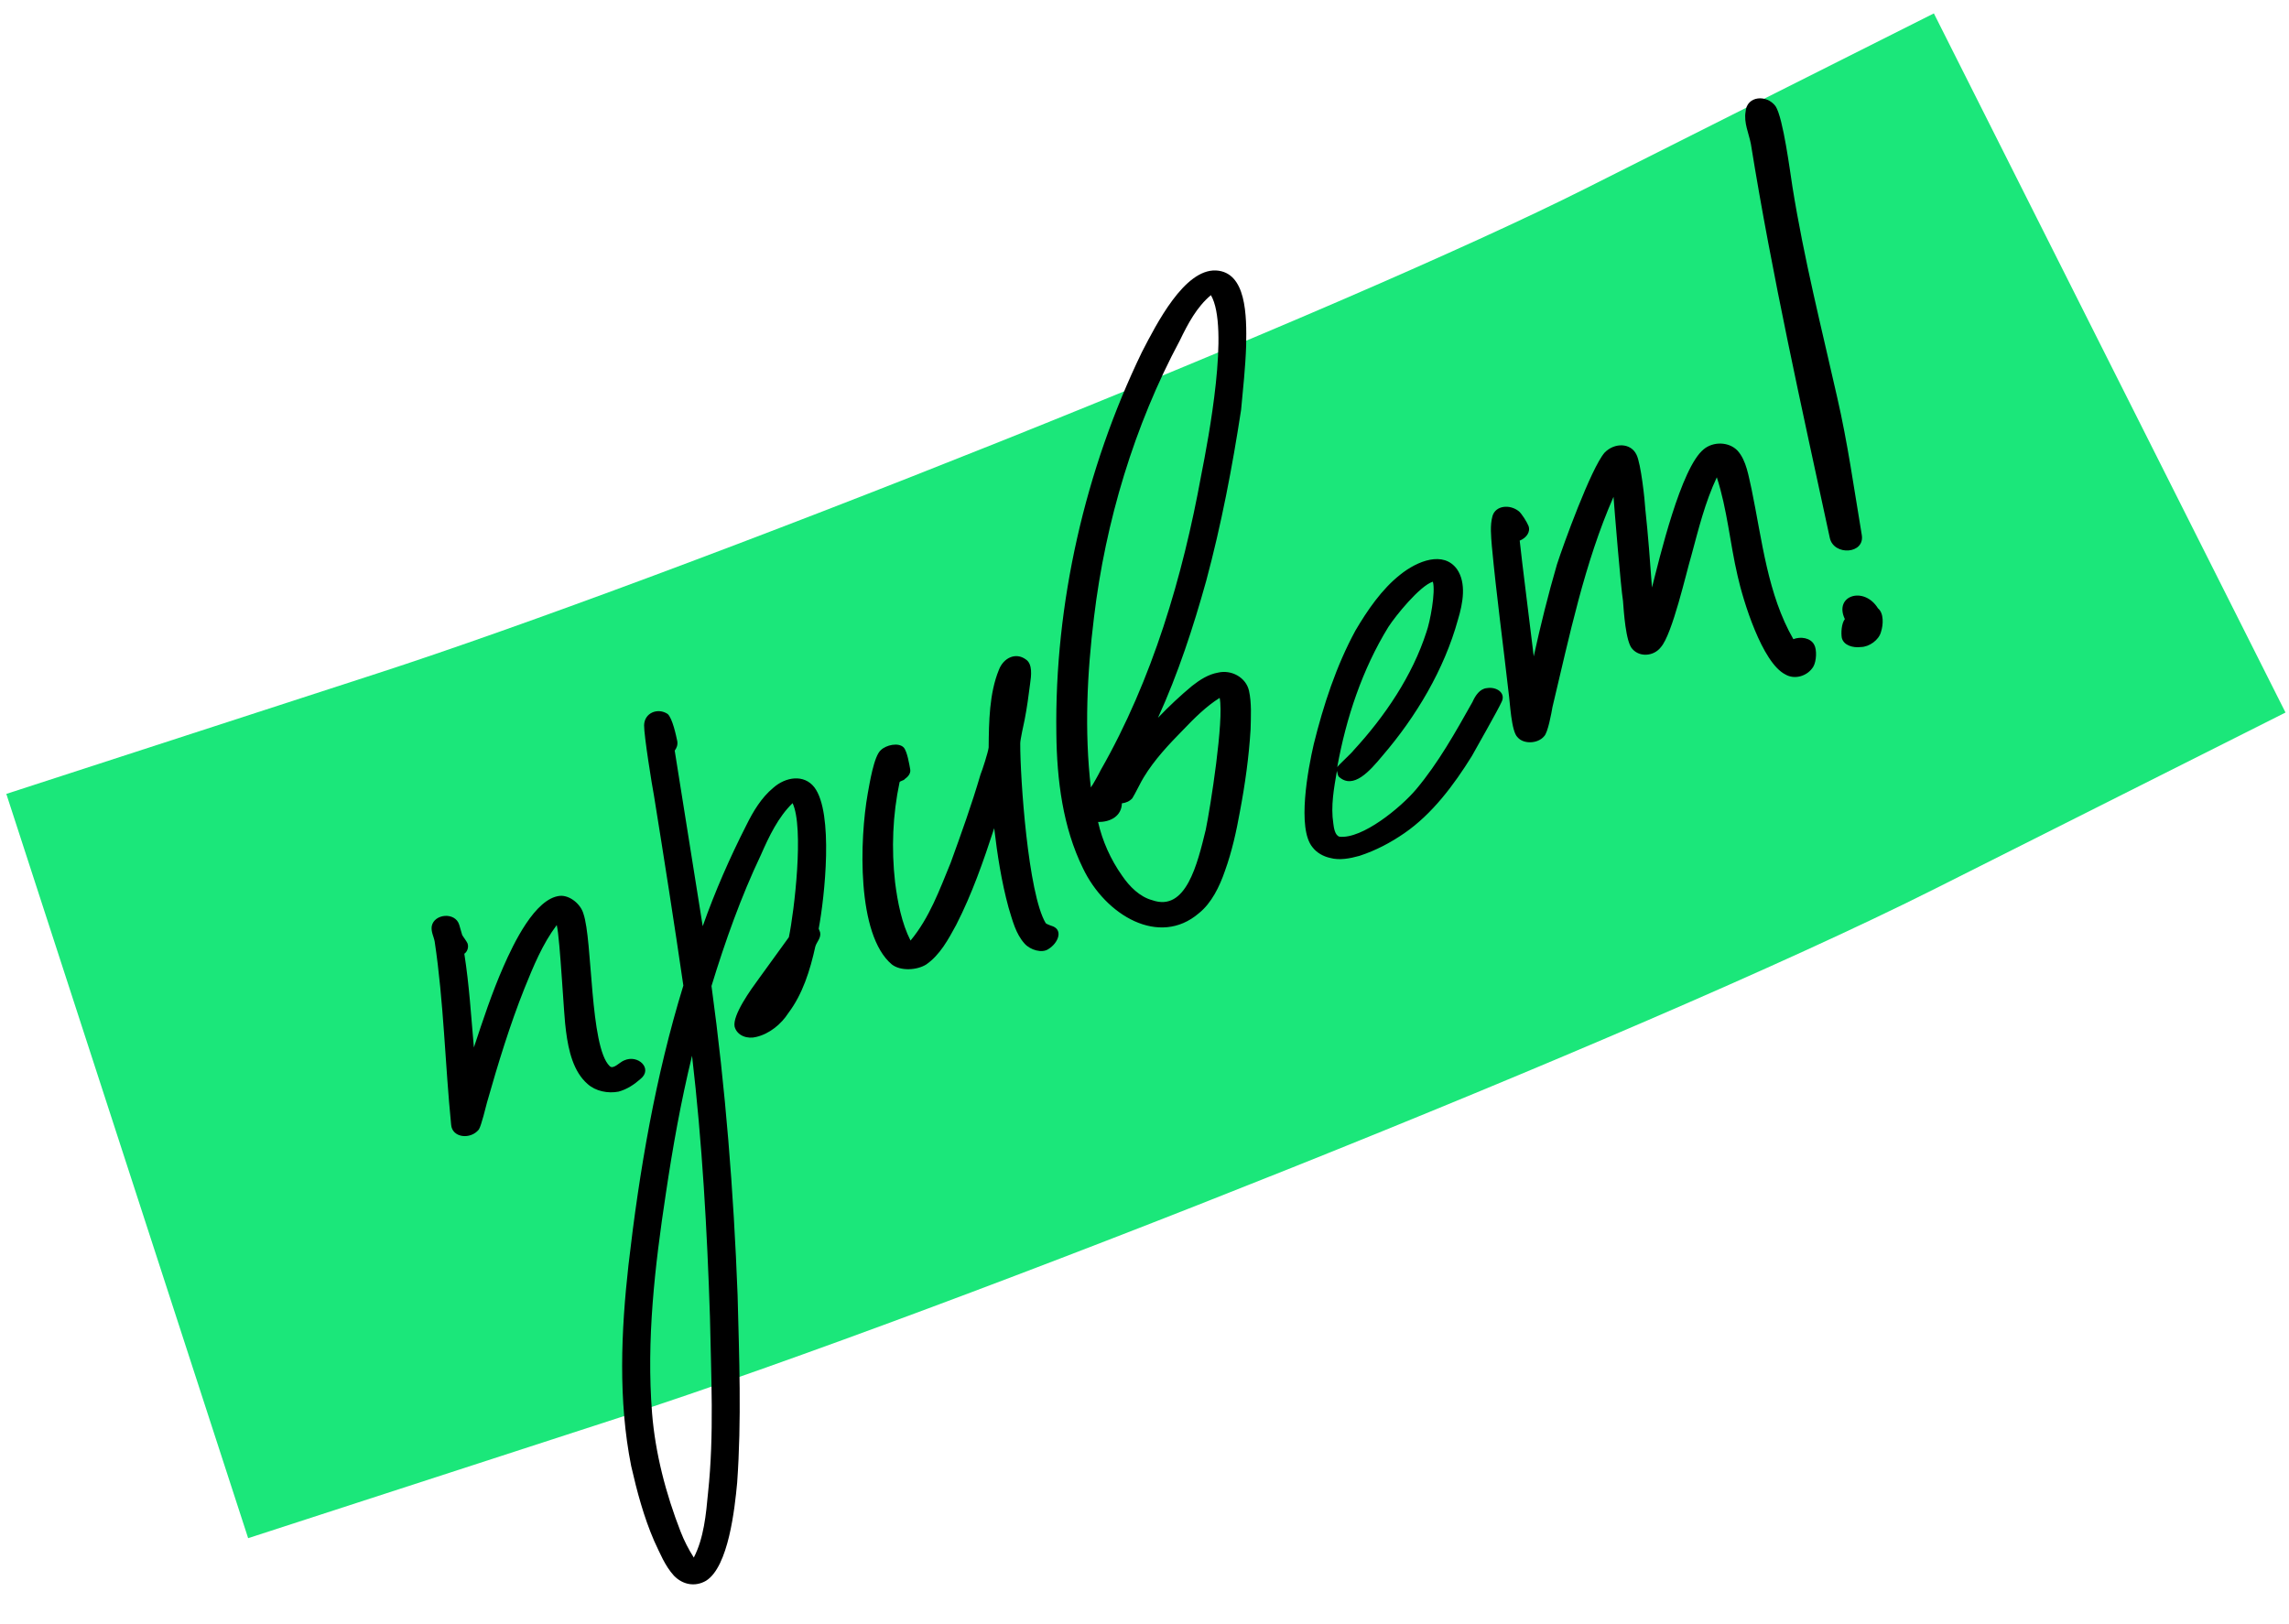 <?xml version="1.0" encoding="UTF-8"?> <svg xmlns="http://www.w3.org/2000/svg" width="155" height="110" viewBox="0 0 155 110" fill="none"><path d="M33.819 70.784C54.979 63.91 100.968 45.648 119.183 36.488" stroke="#1BE77A" stroke-width="53" stroke-linecap="square"></path><path d="M41.885 73.932C41.168 74.071 40.331 73.906 39.789 73.415C38.837 72.593 38.498 71.181 38.328 69.844C38.178 68.92 37.935 63.612 37.7 62.65C36.73 63.941 36.121 65.441 35.513 66.941C34.519 69.433 33.718 72.061 32.978 74.665C32.891 74.98 32.6 76.216 32.428 76.493C31.863 77.205 30.613 77.06 30.549 76.173C30.136 72.053 30.052 67.876 29.434 63.766C29.376 63.438 29.173 63.096 29.237 62.72C29.402 61.884 30.824 61.751 31.095 62.627L31.296 63.321C31.319 63.382 31.607 63.761 31.655 63.883C31.75 64.127 31.662 64.442 31.442 64.597C31.775 66.713 31.902 68.839 32.089 70.942C32.701 69.089 33.312 67.237 34.093 65.459C34.763 63.935 36.223 60.84 37.913 60.673C38.593 60.618 39.328 61.244 39.505 61.877C40.132 63.668 39.933 70.903 41.282 72.202C41.522 72.459 41.952 71.941 42.256 71.822C43.207 71.382 44.23 72.386 43.374 73.071C42.958 73.443 42.457 73.779 41.885 73.932ZM47.805 107.062C47.06 107.492 46.224 107.327 45.635 106.715C45.022 106.041 44.689 105.188 44.296 104.359C43.594 102.738 43.136 101.022 42.739 99.282C41.856 94.854 42.056 90.145 42.558 85.669C43.295 79.277 44.385 72.888 46.273 66.749C45.644 62.432 44.978 58.201 44.288 53.909C44.149 53.191 43.608 49.823 43.615 49.119C43.635 48.269 44.548 47.913 45.212 48.356C45.538 48.65 45.782 49.818 45.864 50.207C45.898 50.475 45.823 50.644 45.688 50.837L47.584 62.729C48.419 60.369 49.423 58.083 50.536 55.895C51.006 54.94 51.56 54.023 52.355 53.362C53.188 52.617 54.44 52.409 55.148 53.326C56.456 55.062 55.847 60.703 55.439 62.897L55.534 63.141C55.615 63.53 55.297 63.794 55.209 64.109C54.855 65.721 54.355 67.319 53.384 68.609C52.904 69.358 52.109 70.019 51.208 70.229C50.636 70.382 49.922 70.169 49.745 69.536C49.582 68.757 50.861 66.996 51.365 66.309L53.418 63.474C53.786 61.716 54.456 56.052 53.67 54.394C52.702 55.332 52.083 56.626 51.526 57.896C50.176 60.737 49.105 63.751 48.179 66.778C49.125 73.707 49.681 80.718 49.946 87.702C50.054 91.941 50.222 96.156 49.917 100.415C49.755 102.162 49.331 106.116 47.805 107.062ZM46.981 105.488C47.661 104.171 47.809 102.569 47.944 101.114C48.368 97.159 48.148 93.174 48.075 89.203C47.885 83.313 47.55 77.409 46.862 71.501C46.106 74.603 45.556 77.694 45.09 80.823C44.342 85.746 43.763 90.743 44.155 95.713C44.374 98.434 45.09 101.173 46.087 103.732C46.324 104.341 46.622 104.926 46.981 105.488ZM71.001 64.272C70.561 64.584 69.762 64.334 69.389 63.918C68.776 63.244 68.565 62.344 68.294 61.467C67.812 59.69 67.537 57.903 67.322 56.092C66.586 58.343 65.826 60.534 64.75 62.637C64.219 63.616 63.651 64.68 62.71 65.327C62.088 65.71 60.994 65.785 60.391 65.318C57.993 63.305 58.209 56.835 58.759 53.744C58.874 53.138 59.17 51.198 59.648 50.801C60.003 50.453 60.842 50.266 61.191 50.621C61.432 50.878 61.581 51.802 61.639 52.131C61.673 52.398 61.477 52.615 61.257 52.771C61.22 52.855 60.952 52.889 60.915 52.974C60.446 55.192 60.353 57.474 60.611 59.759C60.781 61.096 61.06 62.531 61.657 63.702C62.945 62.148 63.618 60.272 64.375 58.433C65.085 56.472 65.795 54.511 66.396 52.453C66.507 52.199 66.92 50.915 66.947 50.624C66.963 48.864 66.992 46.958 67.637 45.373C67.948 44.55 68.778 44.157 69.465 44.661C69.936 44.969 69.831 45.781 69.754 46.303C69.649 47.115 69.545 47.928 69.38 48.764C69.329 48.994 69.076 50.146 69.086 50.352C69.077 52.671 69.614 60.532 70.81 62.522C70.918 62.62 71.233 62.708 71.318 62.745C71.995 63.042 71.624 63.889 71.001 64.272ZM81.184 61.848C78.504 64.155 74.857 61.998 73.332 58.803C71.972 56.034 71.564 52.825 71.531 49.68C71.404 40.888 73.477 31.8 77.325 23.845C78.326 21.911 80.192 18.237 82.329 18.317C84.404 18.421 84.426 21.359 84.383 23.411C84.333 24.904 84.175 26.299 84.041 27.755C83.447 31.635 82.708 35.501 81.678 39.341C80.8 42.49 79.776 45.626 78.413 48.613C79.161 47.83 79.933 47.109 80.728 46.448C81.266 46.028 81.828 45.669 82.484 45.553C83.385 45.343 84.364 45.873 84.574 46.774C84.761 47.613 84.704 48.548 84.684 49.398C84.57 51.267 84.31 53.122 83.966 54.94C83.723 56.298 83.419 57.679 82.946 58.986C82.585 60.039 82.04 61.164 81.184 61.848ZM73.866 53.331C73.965 53.223 74.458 52.329 74.533 52.16C78.036 46.023 80.09 39.048 81.342 32.174C81.838 29.665 83.265 22.162 81.998 19.99C81.044 20.782 80.438 21.93 79.894 23.055C76.807 28.819 74.854 35.334 74.079 41.811C73.608 45.643 73.427 49.503 73.866 53.331ZM78.035 60.97C80.311 61.767 81.081 58.52 81.648 56.194C81.965 54.667 82.893 48.762 82.59 47.266C81.687 47.829 80.878 48.635 80.13 49.417C79.126 50.44 78.182 51.44 77.454 52.635C77.319 52.828 76.812 53.868 76.677 54.061C76.481 54.278 76.237 54.373 75.969 54.407C75.95 55.257 75.205 55.687 74.355 55.667C74.647 56.957 75.207 58.213 75.986 59.312C76.477 60.033 77.175 60.744 78.035 60.97ZM92.051 57.965C91.418 58.142 90.7 58.281 90.07 58.105C89.61 58.004 89.163 57.757 88.875 57.378C87.818 56.106 88.57 52.094 88.962 50.397C89.617 47.756 90.479 45.105 91.787 42.7C92.589 41.336 93.573 39.9 94.808 38.927C95.983 37.978 97.749 37.29 98.661 38.549C99.308 39.49 99.065 40.847 98.727 41.961C97.798 45.341 95.888 48.541 93.618 51.18C92.758 52.216 91.642 53.493 90.666 52.61C90.558 52.512 90.537 52.099 90.524 52.245C90.332 53.372 90.102 54.584 90.286 55.776C90.32 56.044 90.388 56.578 90.703 56.666C92.243 56.838 94.849 54.7 95.904 53.447C97.389 51.675 98.549 49.609 99.709 47.543C99.895 47.12 100.203 46.649 100.677 46.605C101.334 46.489 101.997 46.933 101.676 47.549C101.453 48.057 99.911 50.763 99.664 51.21C98.457 53.154 96.982 55.132 95.1 56.426C94.159 57.074 93.171 57.599 92.051 57.965ZM90.551 51.954C90.686 51.761 91.519 51.015 91.654 50.822C93.775 48.522 95.645 45.758 96.595 42.792C96.832 42.139 97.226 40.09 97.026 39.396C96.15 39.668 94.492 41.717 94.012 42.465C92.25 45.327 91.151 48.632 90.551 51.954ZM122.792 45.146C122.41 45.786 121.533 46.058 120.893 45.676C119.322 44.884 118.036 40.684 117.663 39.005C117.137 36.754 116.963 34.506 116.254 32.326C115.449 34.043 115.02 35.824 114.53 37.629C114.192 38.743 113.244 42.972 112.459 43.839C111.992 44.442 111.044 44.531 110.539 43.956C110.082 43.502 109.955 41.376 109.901 40.696C109.751 39.772 109.325 34.534 109.26 33.648C107.289 38.135 106.273 43.091 105.125 47.889C105.061 48.265 104.818 49.623 104.561 49.864C104.131 50.382 103.16 50.409 102.763 49.932C102.33 49.54 102.251 47.536 102.159 46.94C101.788 43.646 101.332 40.315 101.022 36.998C100.967 36.317 100.889 35.576 101.065 34.946C101.277 34.231 102.225 34.143 102.828 34.61C103.021 34.745 103.404 35.368 103.499 35.611C103.665 36.038 103.334 36.448 102.907 36.614C102.996 37.562 103.744 43.445 103.857 44.454C104.312 42.382 104.829 40.286 105.43 38.227C105.843 36.944 107.735 31.715 108.656 30.655C109.305 29.981 110.422 29.967 110.816 30.796C111.114 31.381 111.383 33.873 111.414 34.492C111.604 36.243 111.734 38.017 111.864 39.791C112.367 37.84 113.819 31.661 115.372 30.424C116.008 29.895 117.065 29.905 117.654 30.517C118.267 31.191 118.403 32.261 118.614 33.161C119.324 36.603 119.691 40.249 121.437 43.288C121.924 43.099 122.591 43.19 122.842 43.653C123.045 43.995 123.002 44.784 122.792 45.146ZM126.069 36.221C126.3 37.534 124.174 37.661 123.906 36.432C121.994 27.563 119.998 18.657 118.56 9.744C118.421 9.027 118.075 8.319 118.203 7.568C118.274 6.488 119.635 6.378 120.235 7.197C120.75 7.979 121.226 11.723 121.375 12.647C122.157 17.535 123.342 22.197 124.404 26.905C125.117 29.996 125.539 33.059 126.069 36.221ZM126.013 43.821C125.478 43.889 124.848 43.714 124.719 43.203C124.661 42.874 124.691 42.231 124.925 41.929C124.162 40.332 126.22 39.671 127.166 41.197C127.575 41.528 127.532 42.317 127.37 42.801C127.231 43.347 126.571 43.814 126.013 43.821Z" fill="black"></path></svg> 